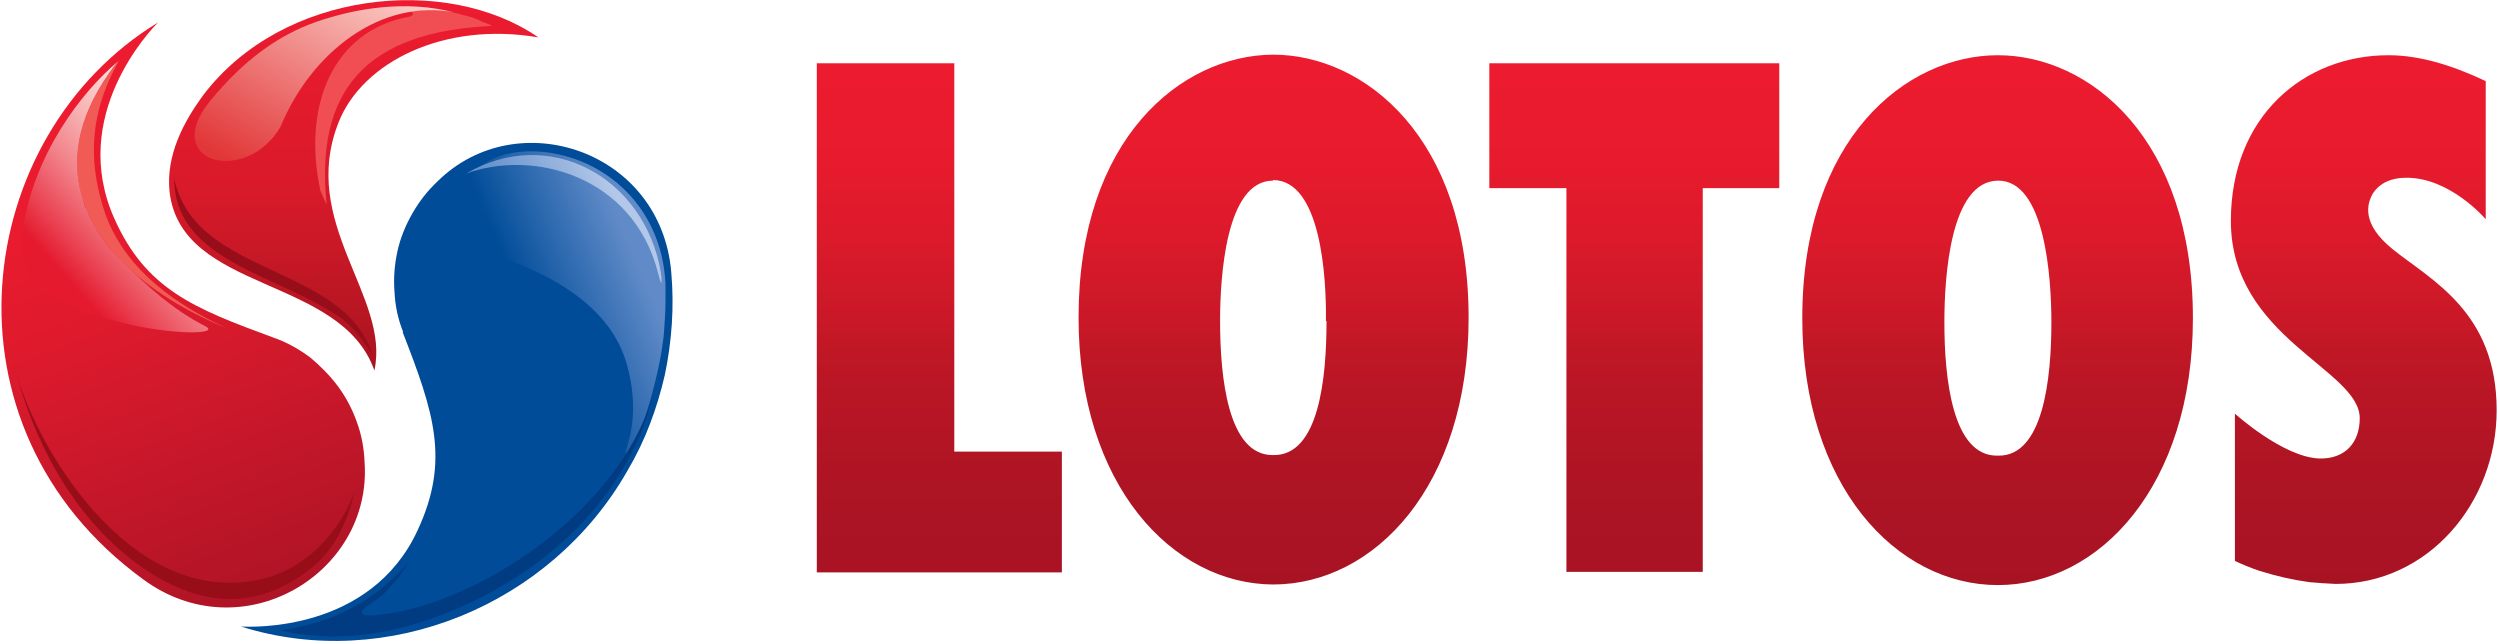 <svg xmlns="http://www.w3.org/2000/svg" viewBox="0 0 434 112" width="194" height="50"><title>logo_lotos</title><defs><linearGradient id="g1" x2="1" gradientUnits="userSpaceOnUse" gradientTransform="matrix(26.355,-11.27,22.14,51.776,89.111,56.633)"><stop offset=".1" stop-color="#004c98"></stop><stop offset=".36" stop-color="#2363aa"></stop><stop offset=".84" stop-color="#618bc8"></stop></linearGradient><linearGradient id="g2" x2="1" gradientUnits="userSpaceOnUse" gradientTransform="matrix(0,-64.38,64.208,0,61.23,64.38)"><stop offset="0" stop-color="#a8141f"></stop><stop offset=".49" stop-color="#d91a2a"></stop><stop offset="1" stop-color="#ed1b2f"></stop></linearGradient><linearGradient id="g3" x2="1" gradientUnits="userSpaceOnUse" gradientTransform="matrix(-34.57,-94.98,51.451,-18.727,44.23,105.25)"><stop offset="0" stop-color="#ae1426"></stop><stop offset=".43" stop-color="#d4192c"></stop><stop offset=".56" stop-color="#e01a2d"></stop><stop offset=".76" stop-color="#ea1b2f"></stop><stop offset="1" stop-color="#ed1b2f"></stop></linearGradient><linearGradient id="g4" x2="1" gradientUnits="userSpaceOnUse" gradientTransform="matrix(27.17,-24.46,30.229,33.578,8.14,51.92)"><stop offset=".13" stop-color="#e51a2f"></stop><stop offset=".27" stop-color="#ea4353"></stop><stop offset=".5" stop-color="#f2838a"></stop><stop offset=".7" stop-color="#f7b1b2"></stop><stop offset=".86" stop-color="#fbcdcb"></stop><stop offset=".95" stop-color="#fcd8d4"></stop></linearGradient><linearGradient id="g5" x2="1" gradientUnits="userSpaceOnUse" gradientTransform="matrix(21.58,-37.38,25.471,14.705,44.46,32.23)"><stop offset=".03" stop-color="#e23738"></stop><stop offset="1" stop-color="#fcd3cd"></stop></linearGradient><linearGradient id="g6" x2="1" gradientUnits="userSpaceOnUse" gradientTransform="matrix(22.13,-10.32,13.388,28.709,87.36,44.44)"><stop offset="0" stop-color="#5e8bc8"></stop><stop offset=".24" stop-color="#7098cf"></stop><stop offset=".7" stop-color="#9eb9e0"></stop><stop offset=".9" stop-color="#b3c8e8"></stop></linearGradient><linearGradient id="g7" x2="1" gradientUnits="userSpaceOnUse" gradientTransform="matrix(0,-92.05,291.988,0,287.84,101.58)"><stop offset="0" stop-color="#a81324"></stop><stop offset=".18" stop-color="#ad1424"></stop><stop offset=".38" stop-color="#ba1625"></stop><stop offset=".44" stop-color="#c01725"></stop><stop offset=".49" stop-color="#c81827"></stop><stop offset=".66" stop-color="#dc1a2b"></stop><stop offset=".83" stop-color="#e91b2e"></stop><stop offset="1" stop-color="#ed1b2f"></stop></linearGradient></defs><style>		.s0 { fill: #004c98 } 		.s1 { fill: url(#g1) } 		.s2 { fill: url(#g2) } 		.s3 { fill: url(#g3) } 		.s4 { fill: #970d1a } 		.s5 { fill: #f04e53 } 		.s6 { fill: #f15b55 } 		.s7 { fill: url(#g4) } 		.s8 { fill: #970d18 } 		.s9 { fill: #013b82 } 		.s10 { fill: url(#g5) } 		.s11 { fill: url(#g6) } 		.s12 { fill: url(#g7) } 	</style><path class="s0" d="m69.8 57.7c-0.9-2.2-1.4-4.6-1.5-6.9-0.2-2.4 0-4.8 0.5-7.1 0.5-2.3 1.4-4.5 2.6-6.6 1.2-2.1 2.6-3.9 4.4-5.6 13.8-13.6 38.8-5.4 40.6 15.8q0.4 4.5 0.1 9-0.3 4.5-1.2 8.8-1 4.4-2.6 8.6-1.6 4.2-3.9 8.1c-13.3 23.4-41.8 35.1-67.2 27.1 1.8 0.1 22.5 1 30.7-16.7 5.7-12.2 2.8-20.6-2.6-34.5"></path><path fill-rule="evenodd" class="s1" d="m80.7 32c1.3-3.3 5.8-5.8 11.7-5.7 11.4 0.3 22.3 8.9 23 23q0 1.5 0 3 0 1.5-0.1 3-0.1 1.5-0.2 3-0.2 1.4-0.4 2.9c-1.5 8.5-4.7 17.5-6.1 17.7-0.8 0.1 2.3-4.5 0.7-12.9-0.8-4-2.6-13.9-21.2-20.8-5.9-2.1-9.1-10.2-7.4-13.2"></path><path class="s2" d="m58.6 21.2c-7 17.6 9 30.3 6.2 43.2-5.8-16.5-33.5-13.5-35.6-31-0.7-6.4 2.5-12.3 5.8-16.8 13.8-18.3 42.4-21.1 58.3-10.1-16.3-2.8-30.5 4.2-34.7 14.7"></path><path class="s3" d="m47.3 58.7c2.3 0.8 4.4 2 6.3 3.4 1.8 1.5 3.5 3.2 4.9 5.1 1.4 1.9 2.5 4 3.3 6.3 0.8 2.2 1.2 4.5 1.3 6.9 1.3 19.4-21.4 32.9-38.5 20.3-36.6-26.7-29.6-77.2 2.6-96.8-1.3 1.3-15.6 16.2-7.6 34.1 5.5 12.3 13.8 15.6 27.7 20.7z"></path><path fill-rule="evenodd" class="s4" d="m30 31c0 13.4 15.6 16.3 26.5 22.7q1.2 0.7 2.4 1.5 1.2 0.9 2.2 2 1 1 1.8 2.2 0.9 1.1 1.6 2.4c-4.9-16-31-13.6-34.5-30.8"></path><path fill-rule="evenodd" class="s5" d="m55.4 33.1c-3.2-15 2.4-27.6 15-30.1 0.8-0.1 1.5-0.5 0.9-0.9l-0.4-0.1q0.9-0.2 1.9-0.2 0.9-0.1 1.9-0.1 0.9 0.1 1.9 0.2 0.9 0.1 1.8 0.3h0.1q0.8 0.1 1.7 0.4 0.9 0.2 1.8 0.5 0.8 0.3 1.6 0.7 0.9 0.3 1.7 0.7c-22.4 1-30.8 11.6-28.8 31.1z"></path><path fill-rule="evenodd" class="s6" d="m20.5 10.4c-6 10.4-5 19.3-2.5 26.7 2.9 8.2 9.9 14.8 21.2 20-21.2-8.7-35.5-25.9-18.7-46.7z"></path><path fill-rule="evenodd" class="s7" d="m3.6 40.6c1.8-13.8 10.5-24.8 16.6-29.9-0.4 0.5-1.1 1.4-1.5 2-5.7 8.1-6.7 15.6-4.5 22.2q0 0.2 0.1 0.4 0.1 0.2 0.1 0.4 0.1 0.2 0.2 0.4 0.1 0.2 0.2 0.4 0.5 1.3 1.2 2.5 0.7 1.3 1.5 2.4 0.8 1.2 1.8 2.3 0.9 1 1.9 2c4.1 4 8.5 8.1 14.2 11 4.5 2.3-20.4 1.5-30.6-8.5q-0.4-0.9-0.6-1.9-0.3-0.9-0.4-1.9-0.2-0.9-0.2-1.9 0-1 0-1.9"></path><path fill-rule="evenodd" class="s8" d="m2 62.8c3.3 13.6 10.3 26.8 21.3 35 9.7 7.2 20 9.1 30.2 1.2 3.9-2.9 6.4-7.5 7.8-13.3-3.6 9.1-10.4 13.5-15.4 14.8-23.8 6.1-41-24.4-43.9-37.7"></path><path fill-rule="evenodd" class="s9" d="m48.3 109.6c9.1-1.3 16.1-4.7 22.5-11.9l-1.7 2.5c-2.9 3.3-2.4 3-5.1 4.8-2.5 1.6-1.1 2.1 0.3 2 17.5-1.2 43.2-17.9 49-38.6-6.6 27.8-36.9 42-54.5 42.2q-1.4 0.1-2.7 0-1.3-0.1-2.6-0.2-1.3-0.1-2.6-0.3-1.4-0.3-2.6-0.6"></path><path fill-rule="evenodd" class="s10" d="m36.2 17.6c5.8-7.1 11.9-11.5 18.5-13.8 6.6-2.3 15.6-3.9 24.1-1.6-12.8-2.6-25 6.9-30.3 19.8-6 10.3-21 6.3-12.3-4.4z"></path><path fill-rule="evenodd" class="s11" d="m80.7 30.2c14.3-8.5 31.1 0.5 33.9 17.2q0 0.2 0 0.4 0.1 0.2 0.1 0.4 0 0.2 0 0.4 0 0.2 0 0.4c0 0.8-0.5-1.2-0.6-1.6-4.4-17-21.9-21.5-33.4-17.2z"></path><path fill-rule="evenodd" class="s12" d="m255 55.2c0 29.2-16.3 46.4-34 46.4-17.5-0.1-33.8-17.3-33.8-46.4 0-31.2 17.9-45.6 33.8-45.7 15.9 0 34 14.4 34 45.7zm-24.8 0.6c0.1-7.7-0.9-24.5-9.2-24.5v0.1c-8.2 0-9.2 16.7-9.2 24.4 0 9.9 1.4 23.4 9.2 23.3 8 0.2 9.3-13.4 9.3-23.3zm28.4-44.8h50.4v21.7h-13.3v66.7h-23.7v-66.7h-13.4zm-93 67.5h18.7v21h-42.6v-88.5h23.9zm268.1-7.2c0 16.1-11.9 30.2-28 30.2q-2.2-0.1-4.5-0.3-2.2-0.3-4.4-0.8-2.2-0.5-4.4-1.2-2.1-0.7-4.2-1.7v-25.6c0 0 8.4 7.6 14.7 7.8 4.5 0.1 7-2.8 7-7 0-8.5-22.4-14-22.4-34.3 0-18.2 12.7-28.8 27.4-28.8 5.5 0 11.2 1.8 16.9 4.5v24c0 0-6.2-7.3-13.9-7.2-2.5 0-4.5 0.9-5.7 2.7-1.1 1.9-2 5.3 3.4 9.7 6.7 5.4 18.1 10.9 18.1 28zm-52.8-16c0 29.2-16.3 46.4-33.9 46.4-17.6 0-34-17.2-34-46.4 0-31.3 18.1-45.7 34-45.7 15.9 0 33.9 14.4 33.9 45.7zm-24.6 0.7c0-7.8-1.1-24.7-9.3-24.6-8.3 0.1-9.3 16.8-9.3 24.6 0 9.8 1.4 23.4 9.3 23.2 7.9 0.2 9.3-13.4 9.3-23.2z"></path></svg>